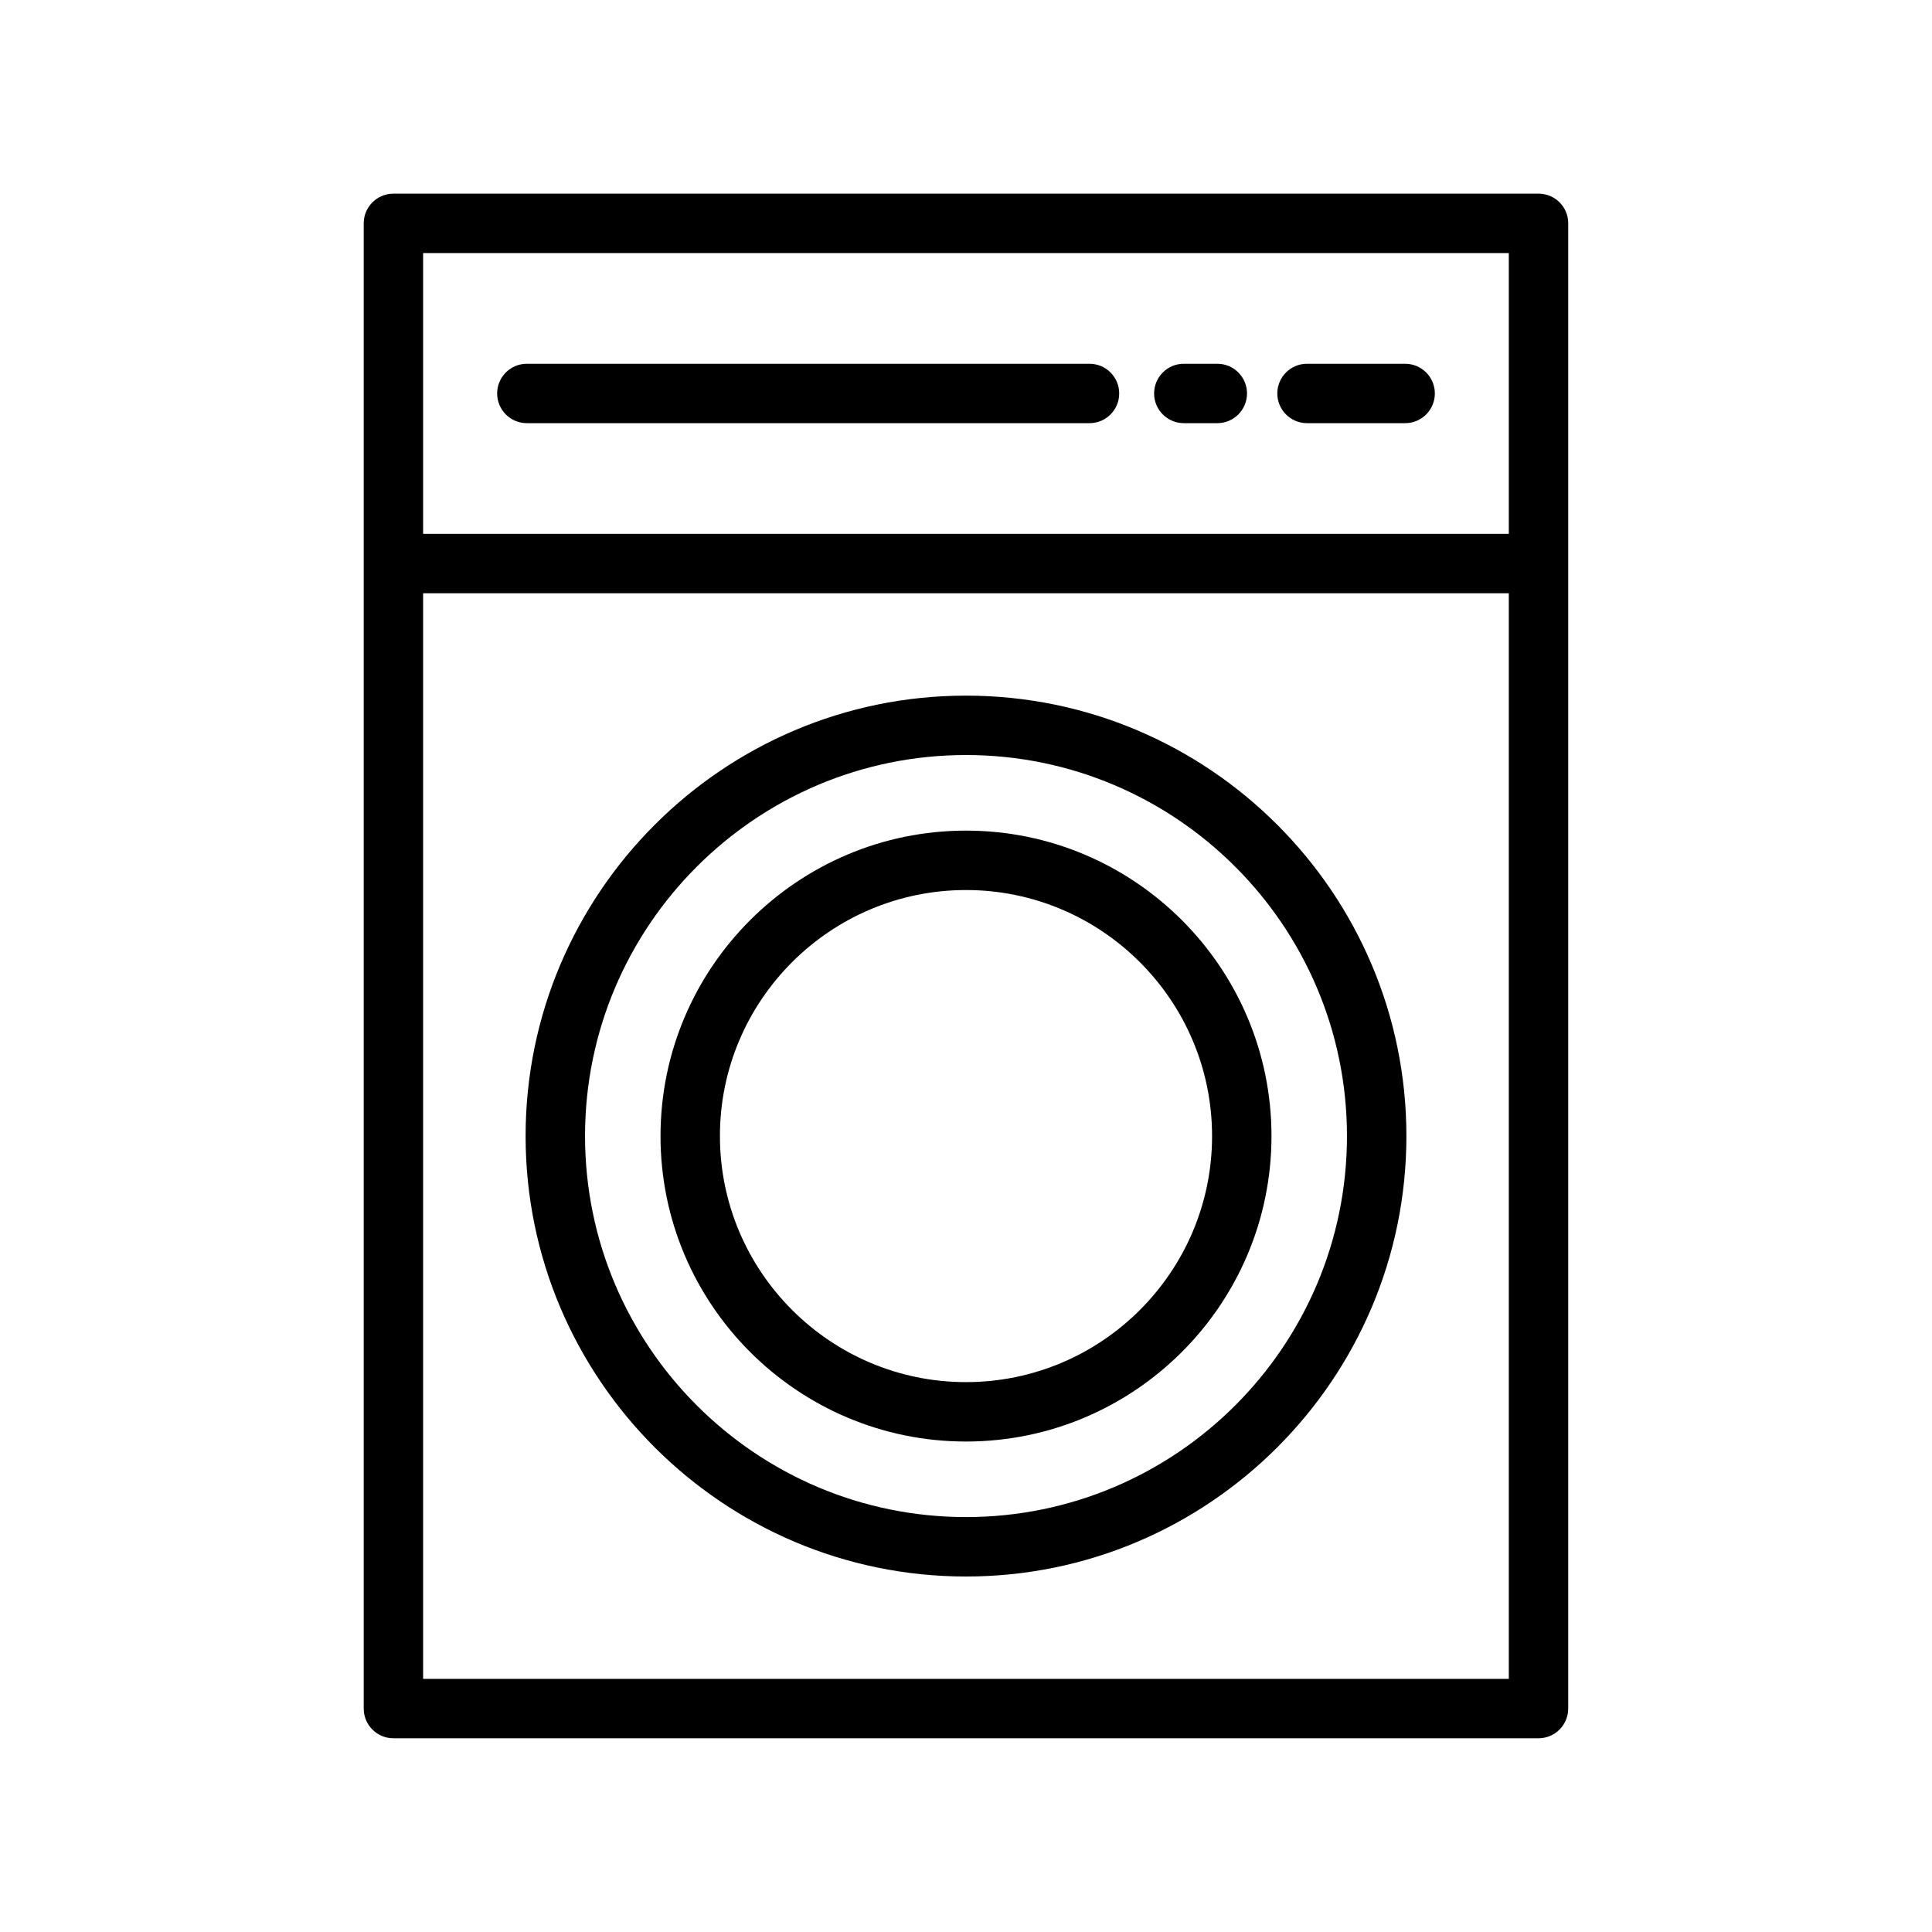 <?xml version="1.0" encoding="UTF-8"?>
<!-- Uploaded to: ICON Repo, www.iconrepo.com, Generator: ICON Repo Mixer Tools -->
<svg fill="#000000" width="800px" height="800px" version="1.1" viewBox="144 144 512 512" xmlns="http://www.w3.org/2000/svg">
 <g>
  <path d="m400 561.79c64.363 0 116.71-52.363 116.71-116.73 0-64.363-52.352-116.71-116.71-116.71-64.363 0-116.71 52.363-116.71 116.73 0 64.359 52.348 116.71 116.71 116.71zm0-217.7c55.672 0 100.96 45.297 100.96 100.98 0 55.691-45.297 100.97-100.96 100.97-55.672 0-100.96-45.297-100.96-100.98-0.004-55.688 45.293-100.97 100.96-100.97z"/>
  <path d="m400 526.02c44.633 0 80.957-36.32 80.957-80.957-0.004-44.637-36.324-80.941-80.957-80.941s-80.957 36.32-80.957 80.957c0 44.633 36.32 80.941 80.957 80.941zm0-146.15c35.945 0 65.211 29.254 65.211 65.211s-29.27 65.195-65.211 65.195c-35.945 0-65.211-29.254-65.211-65.211-0.004-35.961 29.266-65.195 65.211-65.195z"/>
  <path d="m551.74 195.32h-303.48c-4.344 0-7.871 3.527-7.871 7.871v393.6c0 4.344 3.527 7.871 7.871 7.871h303.46c4.344 0 7.871-3.527 7.871-7.871v-393.6c0.02-4.344-3.508-7.871-7.856-7.871zm-295.61 15.746h287.72v74.406h-287.72zm287.74 377.86h-287.74v-287.71h287.72v287.71z"/>
  <path d="m432.73 240.4h-149.11c-4.344 0-7.871 3.527-7.871 7.871s3.527 7.871 7.871 7.871h149.11c4.344 0 7.871-3.527 7.871-7.871s-3.527-7.871-7.871-7.871z"/>
  <path d="m466.6 240.4h-8.879c-4.344 0-7.871 3.527-7.871 7.871s3.527 7.871 7.871 7.871h8.879c4.344 0 7.871-3.527 7.871-7.871s-3.512-7.871-7.871-7.871z"/>
  <path d="m516.38 240.4h-26.008c-4.344 0-7.871 3.527-7.871 7.871s3.527 7.871 7.871 7.871h26.008c4.344 0 7.871-3.527 7.871-7.871s-3.527-7.871-7.871-7.871z"/>
 </g>
</svg>